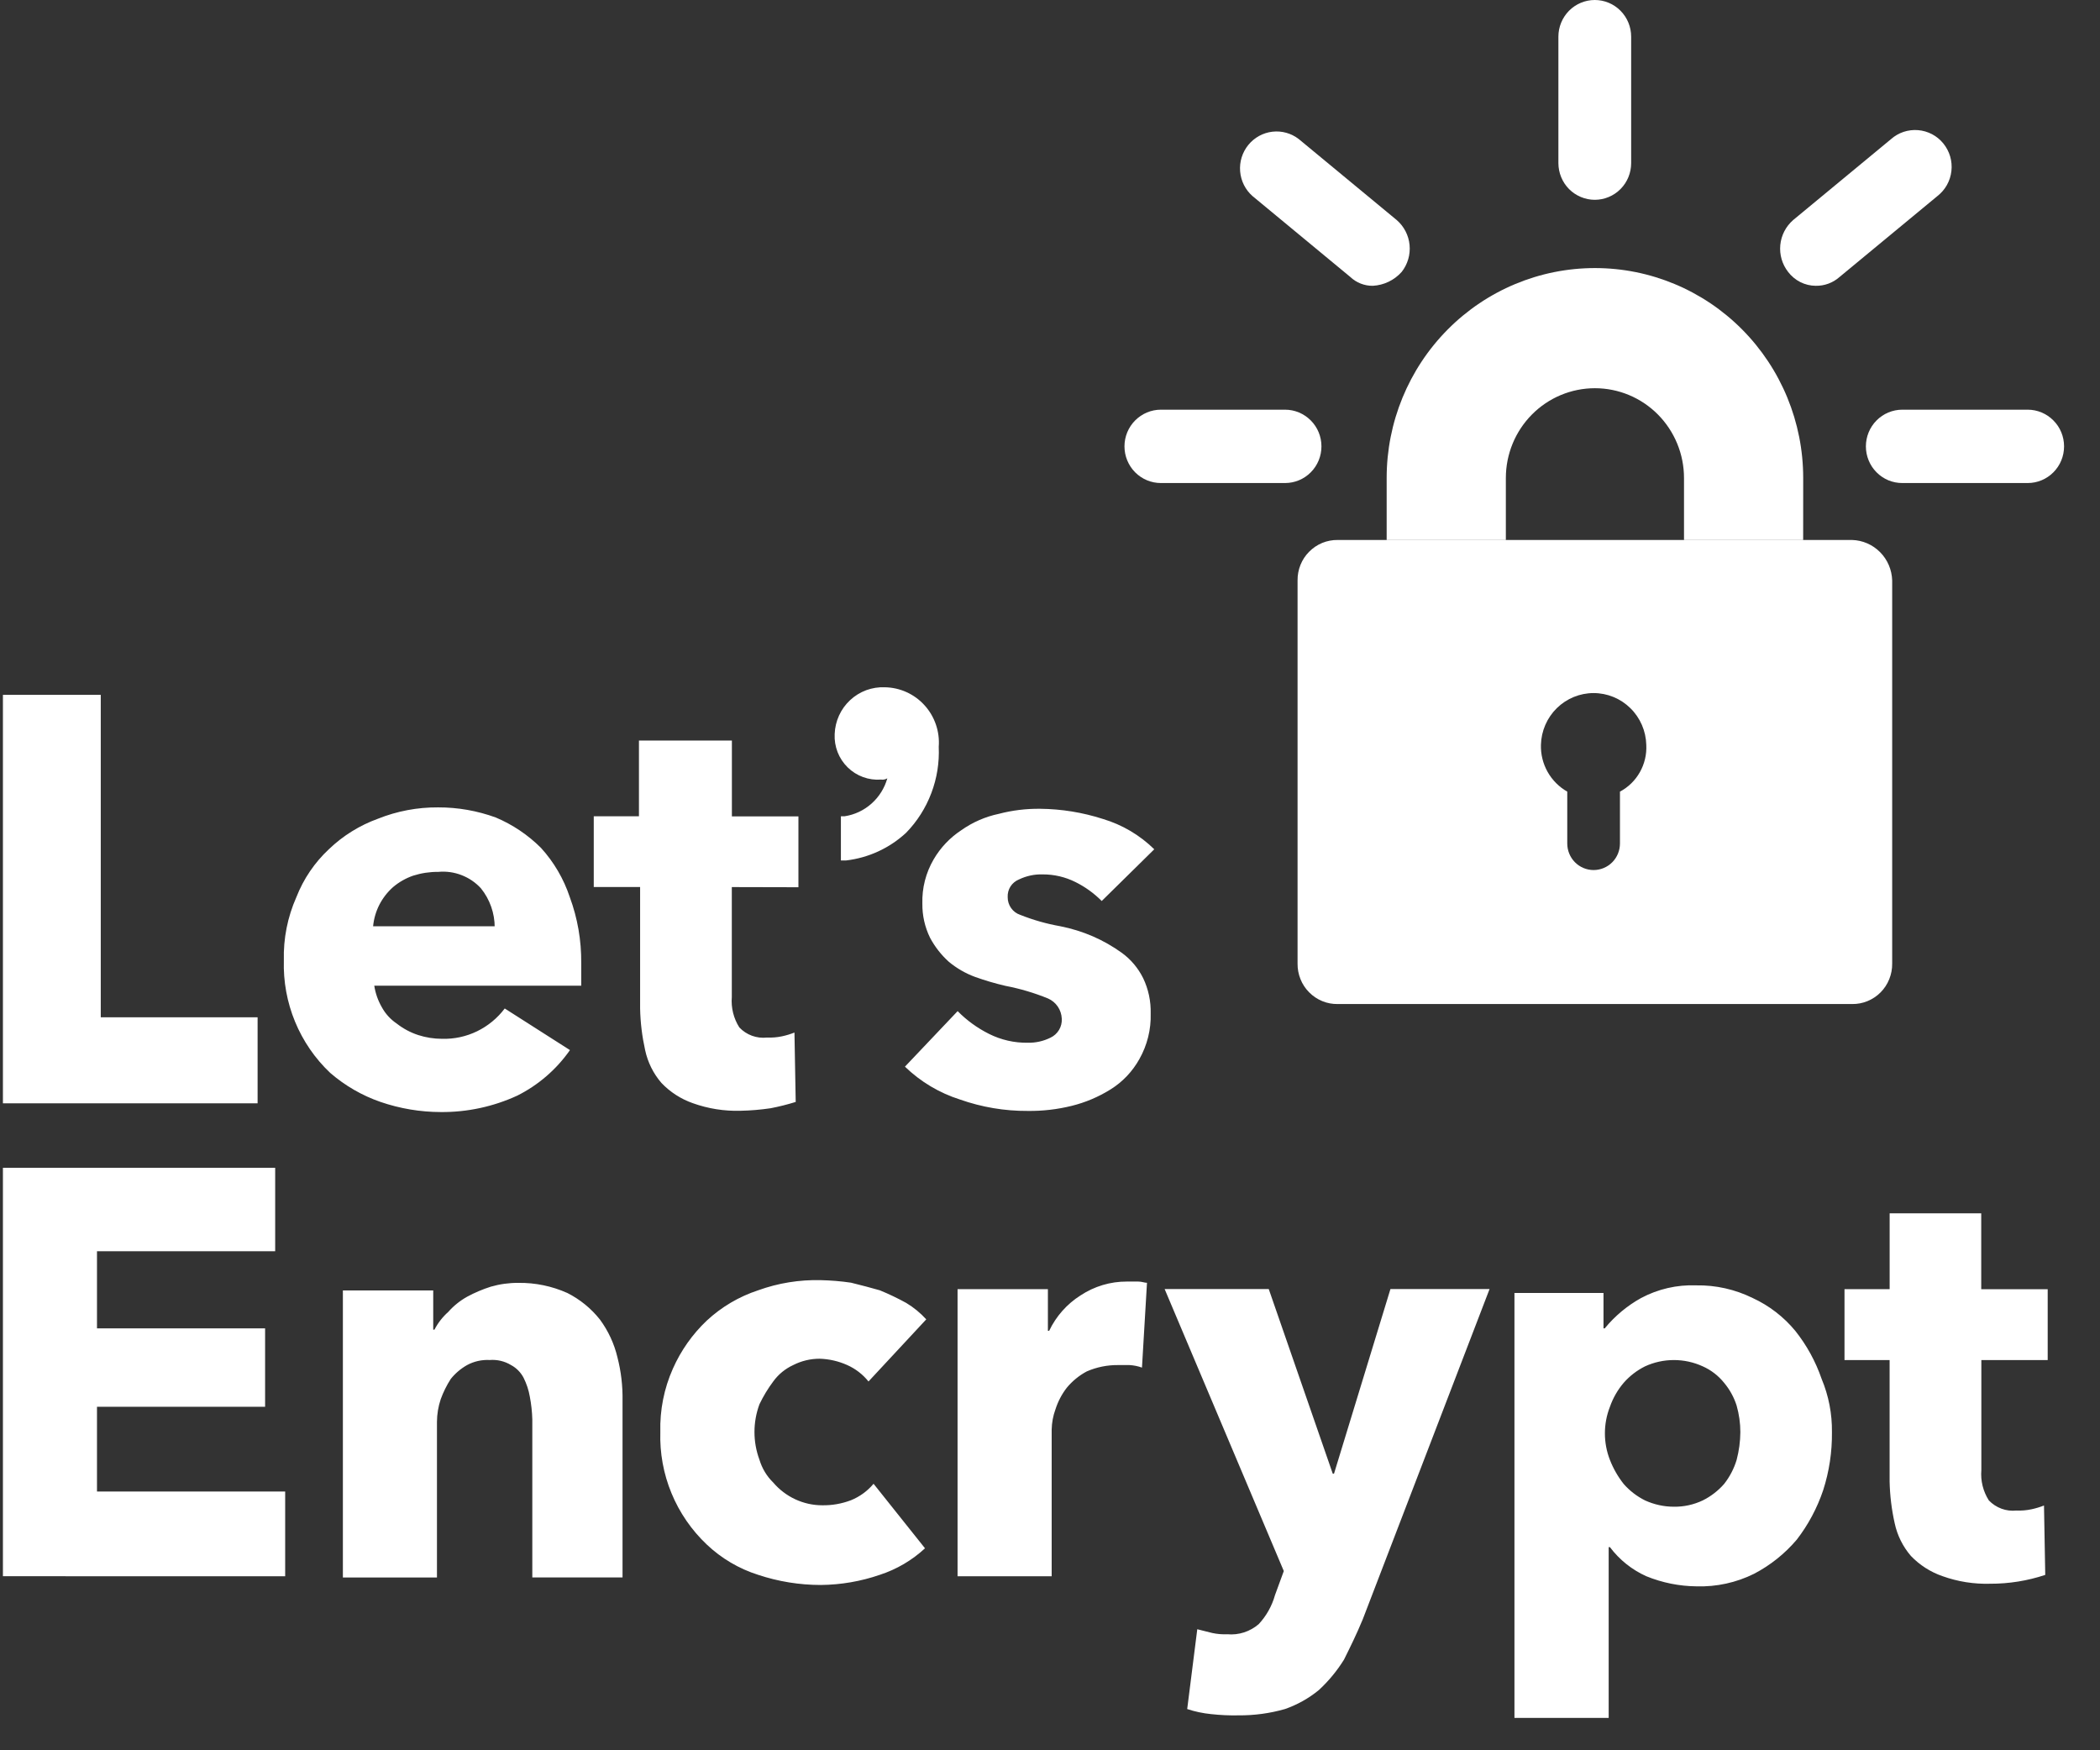 <svg width="54" height="45" viewBox="0 0 54 45" fill="none" xmlns="http://www.w3.org/2000/svg">
<rect x="0" y="0" width="54" height="45" fill="#333333" stroke="none"/>
<path d="M46.367 13.884H43.303V12.289C43.303 11.677 43.061 11.09 42.632 10.657C42.202 10.224 41.62 9.981 41.012 9.981C40.405 9.981 39.822 10.224 39.393 10.657C38.963 11.09 38.722 11.677 38.722 12.289V13.884H35.657V12.289C35.657 10.858 36.221 9.485 37.226 8.472C38.23 7.46 39.592 6.892 41.013 6.892C42.433 6.892 43.795 7.46 44.799 8.472C45.804 9.485 46.368 10.858 46.368 12.289L46.367 13.884Z" fill="white"/>
<path d="M47.624 13.883H34.398C34.262 13.881 34.127 13.907 34.001 13.958C33.875 14.01 33.761 14.087 33.665 14.184C33.568 14.28 33.492 14.396 33.441 14.523C33.39 14.65 33.364 14.786 33.366 14.923V24.774C33.364 24.911 33.39 25.047 33.441 25.174C33.492 25.302 33.568 25.417 33.665 25.514C33.761 25.611 33.875 25.687 34.001 25.739C34.127 25.791 34.262 25.816 34.398 25.814H47.624C47.76 25.816 47.895 25.791 48.021 25.739C48.147 25.687 48.262 25.611 48.358 25.514C48.454 25.417 48.53 25.302 48.581 25.174C48.632 25.047 48.658 24.911 48.656 24.774V14.923C48.648 14.65 48.537 14.389 48.345 14.196C48.154 14.003 47.895 13.89 47.624 13.883ZM41.656 20.353V21.686C41.656 21.867 41.585 22.041 41.458 22.169C41.331 22.297 41.158 22.369 40.978 22.369C40.799 22.369 40.626 22.297 40.499 22.169C40.372 22.041 40.301 21.867 40.301 21.686V20.353C40.09 20.233 39.916 20.058 39.796 19.846C39.677 19.634 39.617 19.394 39.624 19.15C39.633 18.794 39.779 18.456 40.032 18.207C40.286 17.958 40.625 17.819 40.978 17.819C41.332 17.819 41.671 17.958 41.924 18.207C42.178 18.456 42.324 18.794 42.333 19.15C42.346 19.395 42.289 19.638 42.169 19.851C42.049 20.065 41.871 20.239 41.656 20.353Z" fill="white"/>
<path d="M33.044 12.419H29.851C29.602 12.419 29.365 12.32 29.189 12.143C29.014 11.966 28.915 11.727 28.915 11.476C28.915 11.226 29.014 10.986 29.189 10.81C29.365 10.633 29.602 10.533 29.851 10.533H33.044C33.293 10.533 33.531 10.633 33.706 10.81C33.882 10.986 33.98 11.226 33.98 11.476C33.98 11.727 33.882 11.966 33.706 12.143C33.531 12.32 33.293 12.419 33.044 12.419Z" fill="white"/>
<path d="M35.302 7.348C35.087 7.351 34.878 7.269 34.721 7.12L32.206 5.04C32.022 4.878 31.909 4.65 31.889 4.405C31.869 4.159 31.945 3.916 32.1 3.726C32.255 3.536 32.477 3.414 32.719 3.386C32.962 3.358 33.206 3.427 33.399 3.577L35.915 5.657C36.103 5.819 36.222 6.049 36.246 6.297C36.27 6.546 36.198 6.794 36.044 6.99C35.95 7.096 35.836 7.182 35.709 7.243C35.581 7.305 35.443 7.34 35.302 7.348Z" fill="white"/>
<path d="M41.009 5.137C40.761 5.137 40.523 5.037 40.347 4.861C40.172 4.684 40.074 4.444 40.073 4.194V0.943C40.073 0.693 40.172 0.453 40.347 0.276C40.523 0.099 40.761 0 41.009 0C41.257 0 41.495 0.099 41.67 0.276C41.846 0.453 41.944 0.693 41.944 0.943V4.194C41.944 4.444 41.846 4.684 41.67 4.861C41.495 5.037 41.257 5.137 41.009 5.137Z" fill="white"/>
<path d="M46.688 7.348C46.551 7.347 46.416 7.314 46.293 7.252C46.171 7.19 46.064 7.101 45.98 6.991C45.827 6.795 45.755 6.547 45.779 6.299C45.803 6.05 45.922 5.821 46.109 5.658L48.625 3.578C48.72 3.494 48.83 3.43 48.95 3.39C49.07 3.351 49.196 3.335 49.322 3.346C49.447 3.356 49.569 3.392 49.681 3.45C49.793 3.509 49.891 3.59 49.971 3.688C50.051 3.786 50.111 3.9 50.147 4.022C50.182 4.143 50.194 4.271 50.179 4.397C50.165 4.523 50.126 4.645 50.064 4.756C50.002 4.867 49.918 4.963 49.819 5.041L47.303 7.121C47.133 7.272 46.914 7.352 46.688 7.348Z" fill="white"/>
<path d="M52.141 12.419H48.915C48.792 12.419 48.671 12.395 48.557 12.348C48.444 12.3 48.34 12.231 48.254 12.143C48.167 12.056 48.098 11.952 48.051 11.837C48.004 11.723 47.98 11.6 47.98 11.476C47.98 11.353 48.004 11.23 48.051 11.116C48.098 11.001 48.167 10.897 48.254 10.81C48.34 10.722 48.444 10.653 48.557 10.605C48.671 10.558 48.792 10.533 48.915 10.533H52.141C52.389 10.533 52.627 10.633 52.802 10.81C52.978 10.986 53.076 11.226 53.076 11.476C53.076 11.727 52.978 11.966 52.802 12.143C52.627 12.32 52.389 12.419 52.141 12.419Z" fill="white"/>
<path d="M0.075 28.366V17.864H2.591V26.155H6.624V28.366H0.075ZM14.946 24.757V25.342H9.624C9.654 25.537 9.72 25.725 9.818 25.895C9.911 26.066 10.044 26.21 10.204 26.318C10.369 26.447 10.555 26.546 10.753 26.611C10.951 26.675 11.158 26.708 11.366 26.708C11.677 26.717 11.985 26.651 12.266 26.515C12.546 26.379 12.791 26.178 12.979 25.928L14.656 26.998C14.308 27.496 13.842 27.898 13.301 28.169C12.683 28.453 12.012 28.597 11.333 28.591C10.806 28.59 10.284 28.502 9.785 28.331C9.311 28.167 8.873 27.914 8.492 27.585C8.101 27.216 7.793 26.767 7.587 26.268C7.381 25.769 7.283 25.232 7.299 24.692C7.284 24.133 7.394 23.577 7.621 23.066C7.805 22.596 8.091 22.174 8.46 21.831C8.821 21.485 9.249 21.22 9.718 21.05C10.21 20.853 10.736 20.754 11.266 20.758C11.771 20.756 12.274 20.845 12.749 21.018C13.182 21.201 13.577 21.466 13.911 21.799C14.243 22.164 14.496 22.596 14.652 23.066C14.852 23.607 14.951 24.18 14.946 24.757ZM12.721 23.847C12.722 23.48 12.597 23.124 12.367 22.839C12.229 22.688 12.058 22.572 11.867 22.499C11.677 22.425 11.473 22.397 11.27 22.416C11.051 22.414 10.834 22.447 10.625 22.513C10.437 22.578 10.262 22.677 10.109 22.806C9.964 22.934 9.844 23.089 9.755 23.261C9.667 23.434 9.613 23.621 9.594 23.814H12.723L12.721 23.847ZM18.818 22.807V25.635C18.796 25.91 18.864 26.184 19.012 26.416C19.102 26.511 19.213 26.584 19.336 26.629C19.459 26.674 19.59 26.69 19.72 26.676C19.85 26.681 19.98 26.671 20.107 26.644C20.217 26.621 20.325 26.588 20.429 26.547L20.461 28.331C20.249 28.397 20.034 28.451 19.816 28.493C19.559 28.531 19.3 28.553 19.041 28.558C18.624 28.57 18.208 28.504 17.815 28.363C17.509 28.256 17.233 28.078 17.009 27.843C16.8 27.602 16.656 27.311 16.589 26.998C16.511 26.646 16.467 26.288 16.46 25.928V22.805H15.268V20.986H16.43V19.039H18.82V20.99H20.531V22.811L18.818 22.807ZM22.754 17.67C22.59 17.663 22.427 17.689 22.274 17.745C22.121 17.802 21.98 17.889 21.86 18.001C21.74 18.112 21.643 18.247 21.575 18.397C21.507 18.546 21.469 18.708 21.463 18.872C21.455 19.031 21.481 19.189 21.538 19.337C21.596 19.485 21.684 19.618 21.797 19.729C21.91 19.84 22.045 19.925 22.193 19.979C22.341 20.033 22.498 20.055 22.655 20.043C22.711 20.052 22.768 20.04 22.817 20.011C22.746 20.262 22.605 20.488 22.41 20.661C22.216 20.834 21.976 20.947 21.72 20.986H21.623V22.123H21.753C22.331 22.056 22.873 21.807 23.301 21.41C23.584 21.119 23.804 20.773 23.948 20.392C24.093 20.012 24.157 19.606 24.139 19.199C24.154 19.006 24.129 18.811 24.066 18.628C24.003 18.444 23.904 18.276 23.774 18.133C23.644 17.989 23.486 17.874 23.311 17.795C23.135 17.715 22.945 17.673 22.753 17.67H22.754ZM28.33 23.165C28.132 22.966 27.904 22.801 27.653 22.677C27.392 22.547 27.106 22.48 26.815 22.481C26.603 22.474 26.393 22.519 26.202 22.611C26.113 22.647 26.036 22.71 25.984 22.791C25.932 22.873 25.907 22.969 25.912 23.066C25.911 23.167 25.942 23.265 26 23.347C26.058 23.429 26.14 23.49 26.234 23.521C26.568 23.654 26.913 23.752 27.266 23.814C27.554 23.871 27.835 23.958 28.105 24.075C28.366 24.189 28.615 24.331 28.846 24.497C29.079 24.666 29.267 24.89 29.395 25.148C29.531 25.431 29.597 25.743 29.589 26.058C29.601 26.467 29.5 26.872 29.299 27.228C29.121 27.548 28.866 27.817 28.557 28.009C28.248 28.202 27.91 28.345 27.557 28.432C27.188 28.523 26.808 28.567 26.428 28.562C25.835 28.566 25.246 28.466 24.686 28.269C24.156 28.101 23.671 27.812 23.27 27.424L24.625 25.996C24.86 26.235 25.133 26.432 25.431 26.581C25.742 26.737 26.085 26.815 26.432 26.809C26.633 26.813 26.832 26.768 27.012 26.679C27.104 26.636 27.18 26.567 27.232 26.48C27.284 26.393 27.309 26.292 27.303 26.191C27.298 26.079 27.263 25.971 27.2 25.879C27.137 25.787 27.05 25.715 26.949 25.671C26.594 25.526 26.227 25.418 25.852 25.346C25.59 25.285 25.331 25.209 25.077 25.118C24.831 25.028 24.602 24.896 24.4 24.729C24.204 24.553 24.041 24.344 23.916 24.111C23.782 23.838 23.714 23.537 23.718 23.232C23.706 22.833 23.807 22.439 24.008 22.095C24.183 21.794 24.426 21.538 24.716 21.347C25.007 21.141 25.336 20.997 25.684 20.924C26.03 20.833 26.388 20.79 26.746 20.794C27.293 20.799 27.837 20.887 28.359 21.055C28.856 21.203 29.31 21.471 29.681 21.835L28.33 23.165ZM0.075 40.525V30.024H7.076V32.17H2.494V34.153H6.817V36.169H2.494V38.347H7.333V40.526L0.075 40.525ZM13.688 40.525V36.494C13.683 36.298 13.661 36.102 13.624 35.909C13.595 35.739 13.54 35.575 13.463 35.421C13.39 35.283 13.278 35.169 13.141 35.096C12.976 34.996 12.784 34.951 12.592 34.966C12.39 34.955 12.189 35 12.011 35.096C11.85 35.187 11.707 35.308 11.591 35.453C11.486 35.616 11.399 35.791 11.333 35.973C11.27 36.162 11.237 36.359 11.236 36.558V40.558H8.817V33.177H11.14V34.185H11.172C11.261 34.013 11.381 33.859 11.526 33.73C11.664 33.574 11.828 33.442 12.01 33.34C12.206 33.234 12.411 33.147 12.623 33.08C12.853 33.014 13.091 32.981 13.331 32.983C13.764 32.977 14.193 33.066 14.589 33.243C14.914 33.407 15.2 33.64 15.427 33.926C15.641 34.217 15.795 34.548 15.878 34.901C15.971 35.262 16.014 35.633 16.008 36.006V40.556H13.688V40.525ZM22.333 35.518C22.186 35.335 21.998 35.19 21.784 35.095C21.561 34.995 21.32 34.94 21.076 34.933C20.841 34.933 20.609 34.988 20.399 35.095C20.194 35.189 20.016 35.334 19.883 35.518C19.746 35.701 19.628 35.897 19.529 36.103C19.358 36.564 19.358 37.071 19.529 37.531C19.596 37.753 19.717 37.955 19.883 38.116C20.039 38.299 20.232 38.446 20.449 38.547C20.666 38.648 20.902 38.701 21.141 38.701C21.394 38.706 21.646 38.661 21.883 38.571C22.107 38.48 22.307 38.335 22.463 38.148L23.786 39.807C23.452 40.116 23.056 40.348 22.624 40.489C22.136 40.657 21.624 40.745 21.108 40.75C20.56 40.75 20.016 40.662 19.495 40.489C19.002 40.333 18.549 40.066 18.173 39.709C17.782 39.339 17.473 38.89 17.267 38.391C17.061 37.893 16.963 37.355 16.98 36.815C16.965 36.256 17.075 35.7 17.302 35.19C17.508 34.724 17.804 34.304 18.173 33.954C18.553 33.601 19.004 33.335 19.495 33.174C20.012 32.987 20.559 32.899 21.108 32.913C21.367 32.919 21.626 32.94 21.883 32.978C22.141 33.043 22.399 33.108 22.624 33.174C22.856 33.269 23.082 33.377 23.302 33.498C23.494 33.613 23.667 33.755 23.818 33.921L22.333 35.518ZM29.365 35.161C29.261 35.124 29.153 35.102 29.043 35.096H28.753C28.476 35.093 28.201 35.148 27.946 35.259C27.748 35.364 27.573 35.508 27.43 35.681C27.302 35.847 27.204 36.035 27.14 36.235C27.079 36.401 27.047 36.577 27.043 36.755V40.526H24.623V33.145H26.946V34.216H26.978C27.156 33.842 27.436 33.526 27.784 33.306C28.139 33.071 28.554 32.947 28.977 32.949H29.268C29.364 32.949 29.429 32.981 29.494 32.981L29.365 35.161ZM35.043 41.631C34.882 42.021 34.721 42.345 34.559 42.671C34.379 42.96 34.162 43.222 33.913 43.452C33.653 43.665 33.358 43.83 33.042 43.94C32.654 44.051 32.252 44.105 31.849 44.102C31.613 44.107 31.376 44.096 31.141 44.07C30.933 44.049 30.727 44.006 30.528 43.94L30.787 41.888L31.174 41.985C31.301 42.012 31.431 42.023 31.56 42.017C31.705 42.03 31.851 42.014 31.99 41.969C32.128 41.924 32.256 41.852 32.367 41.757C32.564 41.545 32.708 41.289 32.786 41.009L33.012 40.392L29.948 33.142H32.625L34.271 37.889H34.303L35.754 33.142H38.303L35.043 41.631ZM47.107 36.82C47.113 37.327 47.037 37.832 46.881 38.315C46.727 38.773 46.498 39.201 46.204 39.583C45.898 39.944 45.526 40.242 45.107 40.461C44.647 40.69 44.137 40.801 43.624 40.785C43.181 40.781 42.743 40.692 42.333 40.525C41.964 40.359 41.642 40.102 41.398 39.777H41.366V44.167H38.943V33.242H41.233V34.152H41.265C41.525 33.835 41.843 33.57 42.2 33.372C42.636 33.14 43.124 33.028 43.617 33.047C44.119 33.038 44.617 33.15 45.068 33.372C45.492 33.567 45.867 33.856 46.165 34.217C46.459 34.587 46.688 35.004 46.842 35.452C47.023 35.885 47.113 36.35 47.107 36.819V36.82ZM44.752 36.82C44.752 36.589 44.719 36.359 44.656 36.137C44.588 35.923 44.478 35.724 44.334 35.552C44.187 35.369 43.999 35.224 43.785 35.129C43.552 35.022 43.299 34.967 43.043 34.967C42.787 34.967 42.534 35.022 42.301 35.129C42.093 35.233 41.906 35.376 41.752 35.552C41.597 35.734 41.477 35.943 41.398 36.169C41.226 36.608 41.226 37.096 41.398 37.535C41.485 37.758 41.604 37.966 41.752 38.153C41.906 38.329 42.093 38.472 42.301 38.576C42.534 38.682 42.787 38.738 43.043 38.738C43.299 38.742 43.553 38.686 43.785 38.576C43.994 38.472 44.18 38.329 44.334 38.153C44.479 37.969 44.588 37.76 44.656 37.535C44.718 37.301 44.75 37.061 44.752 36.819V36.82ZM50.949 34.967V37.795C50.926 38.07 50.994 38.344 51.142 38.576C51.233 38.671 51.344 38.743 51.467 38.789C51.589 38.834 51.721 38.85 51.851 38.836C51.98 38.842 52.11 38.831 52.237 38.804C52.347 38.781 52.455 38.748 52.56 38.707L52.592 40.491C52.135 40.643 51.657 40.72 51.175 40.718C50.758 40.73 50.342 40.664 49.949 40.523C49.642 40.417 49.365 40.24 49.139 40.005C48.931 39.764 48.786 39.473 48.72 39.16C48.641 38.808 48.598 38.45 48.59 38.089V34.967H47.43V33.145H48.591V31.195H50.946V33.146H52.655V34.967H50.949Z" fill="white"/>
</svg>
